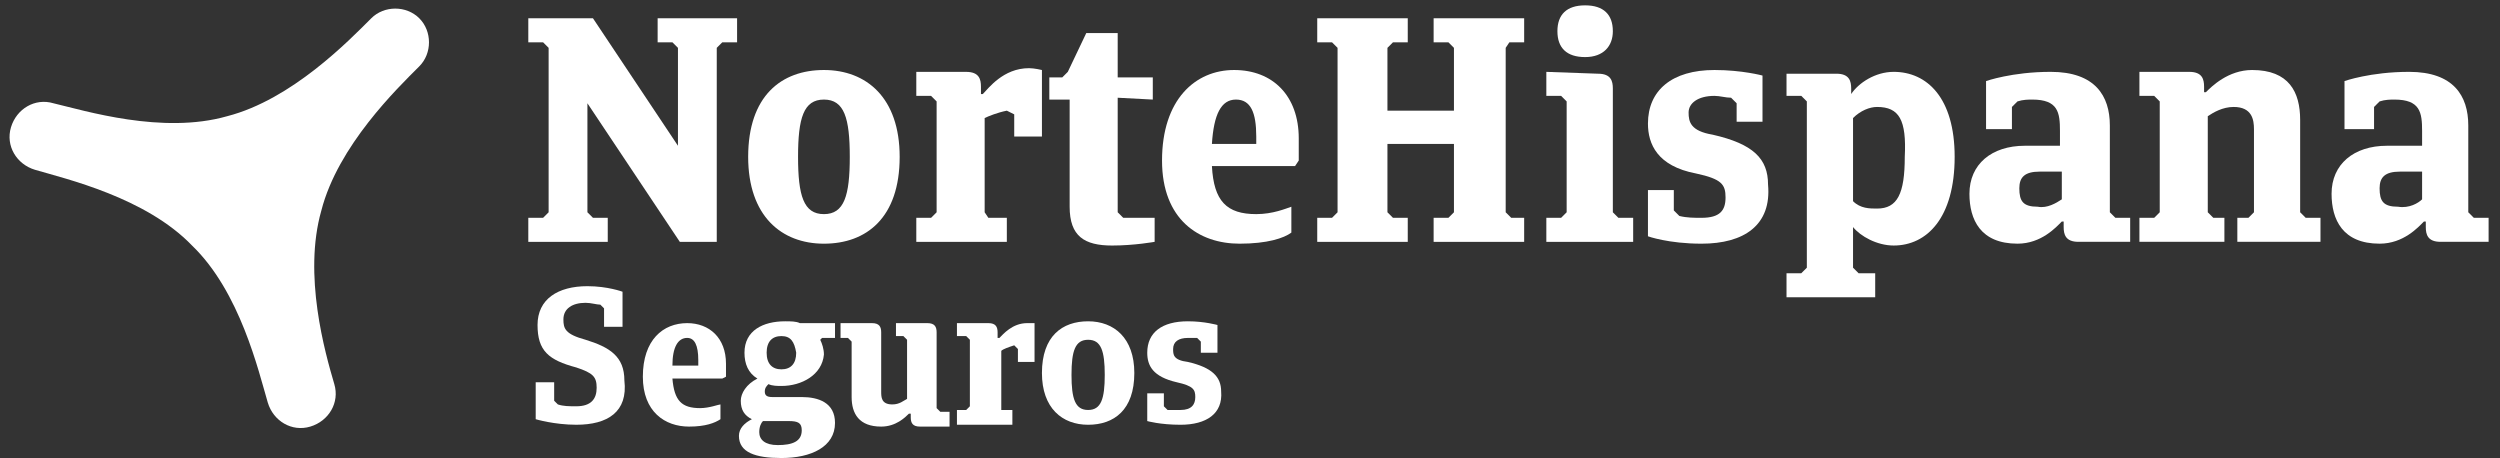 <svg width="262" height="48" viewBox="0 0 262 48" fill="none" xmlns="http://www.w3.org/2000/svg">
<rect x="0" y="0" width="262" height="48" fill="#333333" stroke="none"/>
<path d="M60.401 44.514C58.077 44.514 56.141 43.933 56.141 43.933V40.061H58.077V41.997L58.464 42.384C59.045 42.578 59.626 42.578 60.401 42.578C61.95 42.578 62.53 41.803 62.53 40.642C62.53 39.48 62.143 39.093 60.401 38.512C57.496 37.737 56.334 36.769 56.334 34.058C56.334 31.348 58.464 29.992 61.562 29.992C63.692 29.992 65.241 30.573 65.241 30.573V34.252H63.305V32.316L62.918 31.928C62.53 31.928 61.95 31.735 61.369 31.735C60.013 31.735 59.045 32.316 59.045 33.477C59.045 34.446 59.239 35.026 61.369 35.607C63.886 36.382 65.435 37.35 65.435 39.867C65.822 43.159 63.692 44.514 60.401 44.514Z" fill="white"/>
<path d="M75.697 39.673H70.469C70.663 41.996 71.437 42.771 73.374 42.771C74.342 42.771 75.31 42.384 75.504 42.384V43.933C74.923 44.32 73.954 44.707 72.212 44.707C69.695 44.707 67.371 43.158 67.371 39.479C67.371 35.607 69.501 33.864 72.018 33.864C74.342 33.864 76.084 35.413 76.084 38.124V39.479L75.697 39.673ZM70.469 38.318H73.18V37.737C73.18 36.188 72.793 35.413 72.018 35.413C71.05 35.413 70.469 36.381 70.469 38.318Z" fill="white"/>
<path d="M81.893 40.449C81.506 40.449 80.925 40.449 80.538 40.256C80.344 40.449 80.151 40.643 80.151 41.03C80.151 41.417 80.344 41.611 80.925 41.611H84.023C85.766 41.611 87.509 42.192 87.509 44.322C87.509 46.839 84.992 48.001 81.893 48.001C79.183 48.001 77.44 47.42 77.44 45.677C77.44 44.903 78.021 44.322 78.795 43.934C78.021 43.547 77.634 42.966 77.634 41.998C77.634 41.224 78.215 40.256 79.376 39.675C78.408 39.094 78.021 38.126 78.021 36.964C78.021 34.641 79.957 33.672 82.281 33.672C82.862 33.672 83.442 33.672 83.83 33.866H87.509V35.415H86.153L85.96 35.609C86.153 35.996 86.347 36.577 86.347 37.158C86.153 39.288 84.023 40.449 81.893 40.449ZM79.957 44.128C79.763 44.322 79.57 44.709 79.57 45.29C79.57 46.064 80.151 46.645 81.506 46.645C83.055 46.645 84.023 46.258 84.023 45.096C84.023 44.322 83.636 44.128 82.668 44.128H79.957ZM81.893 35.221C80.925 35.221 80.344 35.802 80.344 36.964C80.344 38.126 80.925 38.707 81.893 38.707C82.862 38.707 83.442 38.126 83.442 36.964C83.249 35.802 82.862 35.221 81.893 35.221Z" fill="white"/>
<path d="M97.19 33.864C97.964 33.864 98.158 34.252 98.158 34.832V42.771L98.545 43.158H99.513V44.707H96.415C95.641 44.707 95.447 44.32 95.447 43.739V43.352H95.254C94.866 43.739 93.898 44.707 92.349 44.707C90.026 44.707 89.251 43.352 89.251 41.609V35.8L88.864 35.413H88.089V33.864H91.381C92.156 33.864 92.349 34.252 92.349 34.832V41.028C92.349 41.609 92.349 42.384 93.511 42.384C94.285 42.384 94.673 41.996 95.06 41.803V35.607L94.673 35.22H93.898V33.864H97.19Z" fill="white"/>
<path d="M104.935 42.965H106.097V44.514H100.288V42.965H101.256L101.643 42.577V35.607L101.256 35.22H100.288V33.864H103.58C104.354 33.864 104.548 34.252 104.548 34.832V35.413H104.742C105.129 35.026 106.097 33.864 107.646 33.864C108.033 33.864 108.42 33.864 108.42 33.864V37.93H106.678V36.575L106.291 36.188C105.71 36.381 105.129 36.575 104.935 36.769V42.771V42.965Z" fill="white"/>
<path d="M114.036 44.515C111.325 44.515 109.195 42.773 109.195 39.094C109.195 35.221 111.325 33.672 114.036 33.672C116.747 33.672 118.877 35.415 118.877 39.094C118.877 42.966 116.747 44.515 114.036 44.515ZM114.036 35.609C112.68 35.609 112.293 36.77 112.293 39.288C112.293 41.805 112.68 42.966 114.036 42.966C115.391 42.966 115.778 41.805 115.778 39.288C115.778 36.77 115.391 35.609 114.036 35.609Z" fill="white"/>
<path d="M123.717 44.515C121.587 44.515 120.232 44.128 120.232 44.128V41.224H121.974V42.579L122.362 42.966C122.749 42.966 123.33 42.966 123.717 42.966C124.879 42.966 125.266 42.386 125.266 41.611C125.266 40.837 125.073 40.449 123.33 40.062C120.813 39.481 120.232 38.319 120.232 36.964C120.232 34.834 121.781 33.672 124.492 33.672C126.234 33.672 127.59 34.06 127.59 34.06V36.964H125.847V35.802L125.46 35.415C125.073 35.415 124.879 35.415 124.492 35.415C123.524 35.415 122.943 35.802 122.943 36.577C122.943 37.158 122.943 37.739 124.492 37.932C127.009 38.513 127.977 39.481 127.977 41.03C128.171 43.354 126.428 44.515 123.717 44.515Z" fill="white"/>
<path d="M75.116 25.345H71.244L61.562 10.823V22.247L62.143 22.828H63.692V25.345H55.366V22.828H56.915L57.496 22.247V5.014L56.915 4.433H55.366V1.916H62.143L71.05 15.276V5.014L70.469 4.433H68.92V1.916H77.246V4.433H75.697L75.116 5.014V25.345Z" fill="white"/>
<path d="M86.347 25.538C81.893 25.538 78.408 22.633 78.408 16.437C78.408 10.048 81.893 7.337 86.347 7.337C90.8 7.337 94.285 10.241 94.285 16.437C94.285 22.827 90.8 25.538 86.347 25.538ZM86.347 10.435C84.217 10.435 83.636 12.371 83.636 16.437C83.636 20.503 84.217 22.44 86.347 22.44C88.477 22.44 89.057 20.503 89.057 16.437C89.057 12.371 88.477 10.435 86.347 10.435Z" fill="white"/>
<path d="M103.58 22.828H105.516V25.345H96.028V22.828H97.577L98.158 22.247V10.63L97.577 10.049H96.028V7.532H101.256C102.612 7.532 102.805 8.306 102.805 9.081V9.855H102.999C103.58 9.274 105.129 7.145 107.84 7.145C108.42 7.145 109.195 7.338 109.195 7.338V14.309H106.291V11.985L105.516 11.598C104.548 11.791 103.58 12.179 103.192 12.372V22.247L103.58 22.828Z" fill="white"/>
<path d="M117.134 10.242V22.246L117.715 22.827H121.006V25.344C121.006 25.344 118.876 25.732 116.553 25.732C113.648 25.732 112.099 24.764 112.099 21.666V10.435H109.969V8.112H111.325L111.906 7.531L113.842 3.465H117.134V8.112H120.813V10.435L117.134 10.242Z" fill="white"/>
<path d="M135.722 17.405H127.009C127.202 21.084 128.558 22.44 131.656 22.44C133.398 22.44 134.754 21.859 135.335 21.665V24.376C134.56 24.957 132.818 25.538 129.913 25.538C125.653 25.538 121.781 23.02 121.781 16.825C121.781 10.435 125.266 7.337 129.332 7.337C133.398 7.337 136.109 10.048 136.109 14.501V16.825L135.722 17.405ZM127.009 15.082H131.656V14.307C131.656 11.79 131.075 10.435 129.526 10.435C127.977 10.435 127.202 11.984 127.009 15.082Z" fill="white"/>
<path d="M152.374 15.082H145.404V22.247L145.984 22.828H147.533V25.345H138.046V22.828H139.595L140.176 22.247V5.014L139.595 4.433H138.046V1.916H147.533V4.433H145.984L145.404 5.014V11.597H152.374V5.014L151.793 4.433H150.244V1.916H159.732V4.433H158.183L157.796 5.014V22.247L158.377 22.828H159.732V25.345H150.244V22.828H151.793L152.374 22.247V15.082Z" fill="white"/>
<path d="M167.477 7.725C168.833 7.725 169.026 8.499 169.026 9.274V22.247L169.607 22.827H171.156V25.345H162.056V22.827H163.605L164.185 22.247V10.629L163.605 10.048H162.056V7.531L167.477 7.725ZM166.122 0.561C168.058 0.561 169.026 1.529 169.026 3.271C169.026 4.82 168.058 5.982 166.122 5.982C164.185 5.982 163.217 5.014 163.217 3.271C163.217 1.529 164.185 0.561 166.122 0.561Z" fill="white"/>
<path d="M178.32 25.538C174.835 25.538 172.705 24.763 172.705 24.763V19.922H175.416V22.052L175.997 22.633C176.771 22.827 177.546 22.827 178.32 22.827C180.257 22.827 180.837 22.052 180.837 20.697C180.837 19.342 180.45 18.761 177.739 18.18C173.673 17.405 172.705 15.082 172.705 12.952C172.705 9.467 175.222 7.337 179.676 7.337C182.58 7.337 184.71 7.918 184.71 7.918V12.758H181.999V10.822L181.418 10.241C180.837 10.241 180.257 10.048 179.676 10.048C177.933 10.048 176.965 10.822 176.965 11.79C176.965 12.758 177.159 13.726 179.482 14.114C183.742 15.082 185.291 16.631 185.291 19.342C185.678 23.601 182.774 25.538 178.32 25.538Z" fill="white"/>
<path d="M187.227 7.724H192.455C193.811 7.724 194.004 8.498 194.004 9.273V9.854C194.779 8.692 196.521 7.53 198.458 7.53C201.943 7.53 204.848 10.241 204.848 16.437C204.848 22.827 201.943 25.731 198.458 25.731C196.715 25.731 194.972 24.763 194.198 23.795V28.055L194.779 28.635H196.521V31.152H187.227V28.635H188.776L189.357 28.055V10.628L188.776 10.047H187.227V7.724ZM196.715 11.209C195.941 11.209 194.972 11.596 194.198 12.371V21.084C194.972 21.858 195.941 21.858 196.715 21.858C198.845 21.858 199.62 20.309 199.62 16.437C199.813 12.565 199.039 11.209 196.715 11.209Z" fill="white"/>
<path d="M223.242 25.344H217.821C216.465 25.344 216.272 24.569 216.272 23.795V23.214H216.078C215.497 23.795 213.948 25.537 211.431 25.537C207.558 25.537 206.397 23.02 206.397 20.309C206.397 17.212 208.72 15.275 212.205 15.275H215.884V13.726C215.884 11.79 215.691 10.435 212.98 10.435C212.593 10.435 212.012 10.435 211.431 10.628L210.85 11.209V13.533H208.139V8.498C208.139 8.498 210.85 7.53 214.916 7.53C219.563 7.53 221.112 10.047 221.112 13.145V22.246L221.693 22.827H223.242V25.344ZM216.078 20.89V17.986H213.755C212.205 17.986 211.625 18.567 211.625 19.729C211.625 21.084 212.012 21.665 213.561 21.665C214.529 21.858 215.497 21.278 216.078 20.89Z" fill="white"/>
<path d="M224.211 25.344V22.827H225.76L226.34 22.246V10.629L225.76 10.048H224.211V7.531H229.439C230.794 7.531 230.988 8.305 230.988 9.08V9.66H231.181C231.762 9.08 233.505 7.337 236.022 7.337C239.895 7.337 241.056 9.66 241.056 12.565V22.246L241.637 22.827H243.186V25.344H234.473V22.827H235.635L236.216 22.246V13.533C236.216 12.565 236.022 11.209 234.086 11.209C232.924 11.209 231.956 11.79 231.375 12.178V22.246L231.956 22.827H233.117V25.344H224.211Z" fill="white"/>
<path d="M261 25.344H255.772C254.417 25.344 254.223 24.569 254.223 23.795V23.214H254.029C253.448 23.795 251.899 25.537 249.382 25.537C245.51 25.537 244.348 23.02 244.348 20.309C244.348 17.212 246.671 15.275 250.157 15.275H253.836V13.726C253.836 11.79 253.642 10.435 250.931 10.435C250.544 10.435 249.963 10.435 249.382 10.628L248.801 11.209V13.533H245.703V8.498C245.703 8.498 248.414 7.53 252.48 7.53C257.127 7.53 258.676 10.047 258.676 13.145V22.246L259.257 22.827H260.806V25.344H261ZM253.836 20.89V17.986H251.512C249.963 17.986 249.382 18.567 249.382 19.729C249.382 21.084 249.77 21.665 251.319 21.665C252.48 21.858 253.448 21.278 253.836 20.89Z" fill="white"/>
<path d="M20.126 25.733C25.16 30.573 27.096 38.899 28.064 42.191C28.645 44.127 30.582 45.289 32.518 44.708C34.454 44.127 35.616 42.191 35.035 40.255C34.067 36.963 31.743 28.831 33.68 22.054C35.422 15.277 41.618 9.275 43.942 6.951C45.297 5.596 45.297 3.272 43.942 1.917C42.587 0.562 40.263 0.562 38.908 1.917C36.584 4.24 30.582 10.436 23.805 12.179C17.028 14.115 8.895 11.598 5.604 10.824C3.667 10.243 1.731 11.405 1.15 13.341C0.569 15.277 1.731 17.213 3.667 17.794C6.959 18.762 15.285 20.698 20.126 25.733Z" fill="white"/>
</svg>
